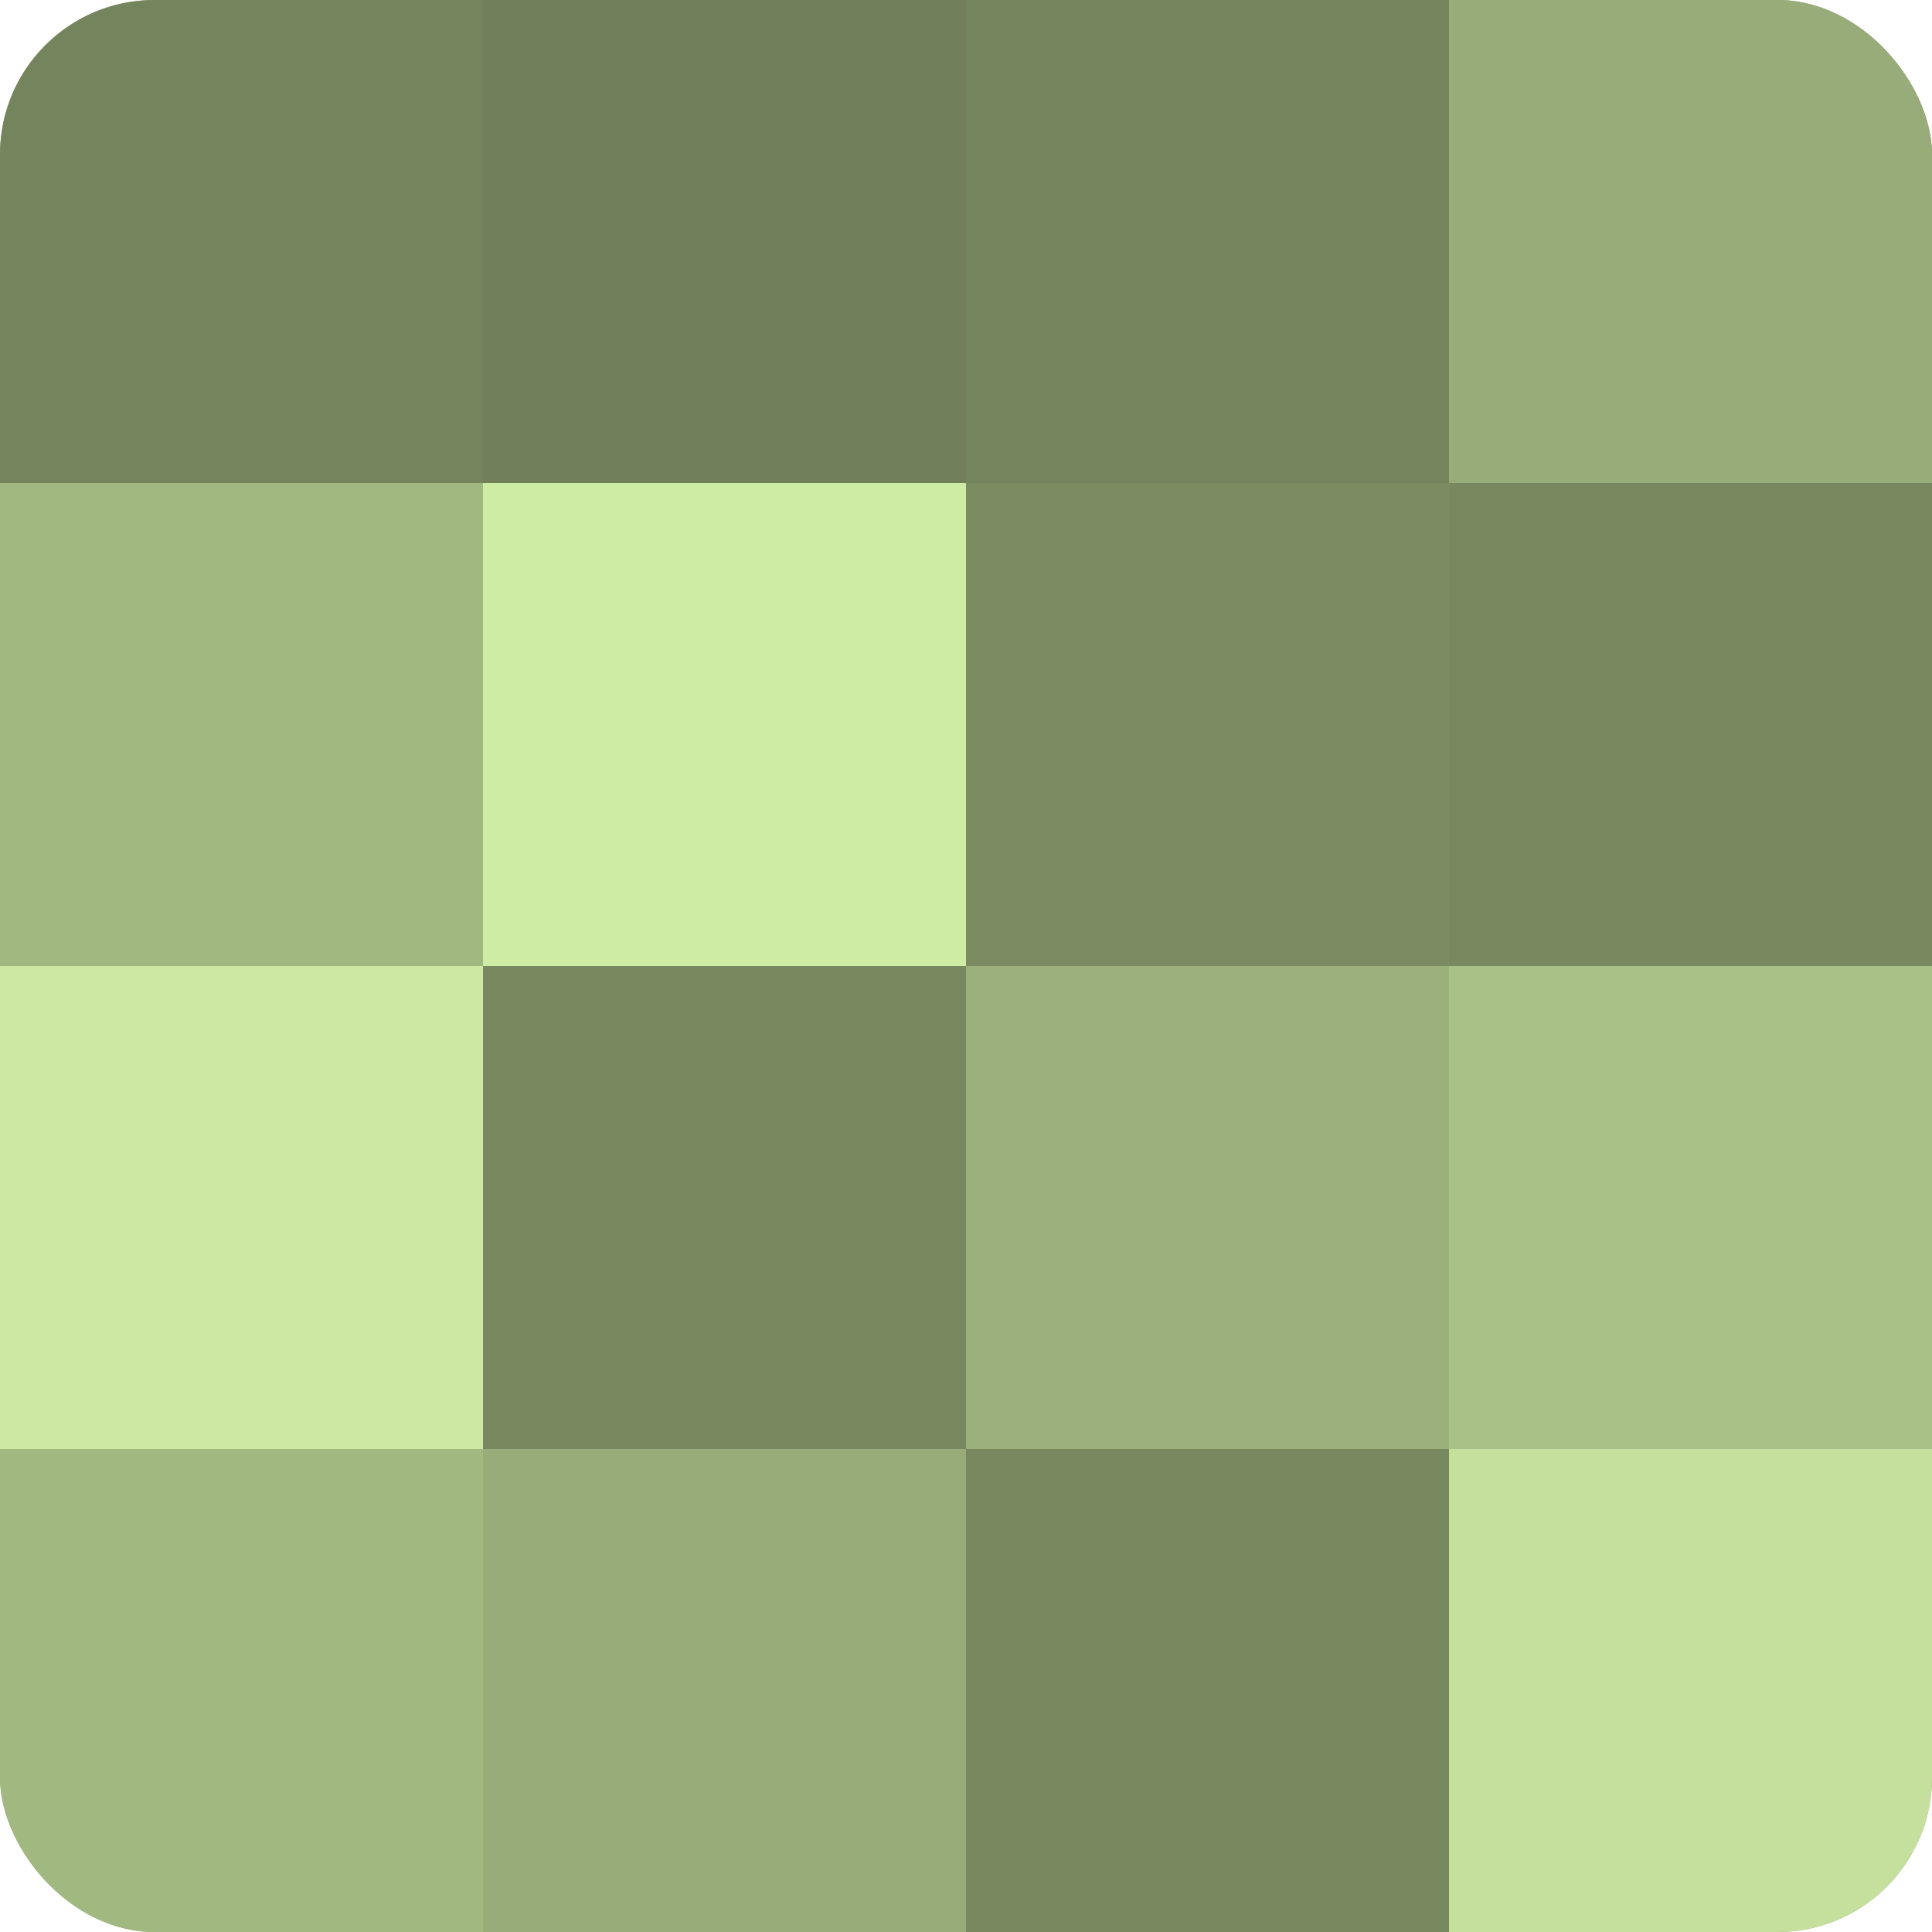 <?xml version="1.0" encoding="UTF-8"?>
<svg xmlns="http://www.w3.org/2000/svg" width="60" height="60" viewBox="0 0 100 100" preserveAspectRatio="xMidYMid meet"><defs><clipPath id="c" width="100" height="100"><rect width="100" height="100" rx="8" ry="8"/></clipPath></defs><g clip-path="url(#c)"><rect width="100" height="100" fill="#8da070"/><rect width="25" height="25" fill="#74845d"/><rect y="25" width="25" height="25" fill="#a2b881"/><rect y="50" width="25" height="25" fill="#cce8a2"/><rect y="75" width="25" height="25" fill="#a2b881"/><rect x="25" width="25" height="25" fill="#71805a"/><rect x="25" y="25" width="25" height="25" fill="#cfeca5"/><rect x="25" y="50" width="25" height="25" fill="#78885f"/><rect x="25" y="75" width="25" height="25" fill="#97ac78"/><rect x="50" width="25" height="25" fill="#74845d"/><rect x="50" y="25" width="25" height="25" fill="#7b8c62"/><rect x="50" y="50" width="25" height="25" fill="#9bb07b"/><rect x="50" y="75" width="25" height="25" fill="#78885f"/><rect x="75" width="25" height="25" fill="#97ac78"/><rect x="75" y="25" width="25" height="25" fill="#78885f"/><rect x="75" y="50" width="25" height="25" fill="#a9c086"/><rect x="75" y="75" width="25" height="25" fill="#c5e09d"/></g></svg>
